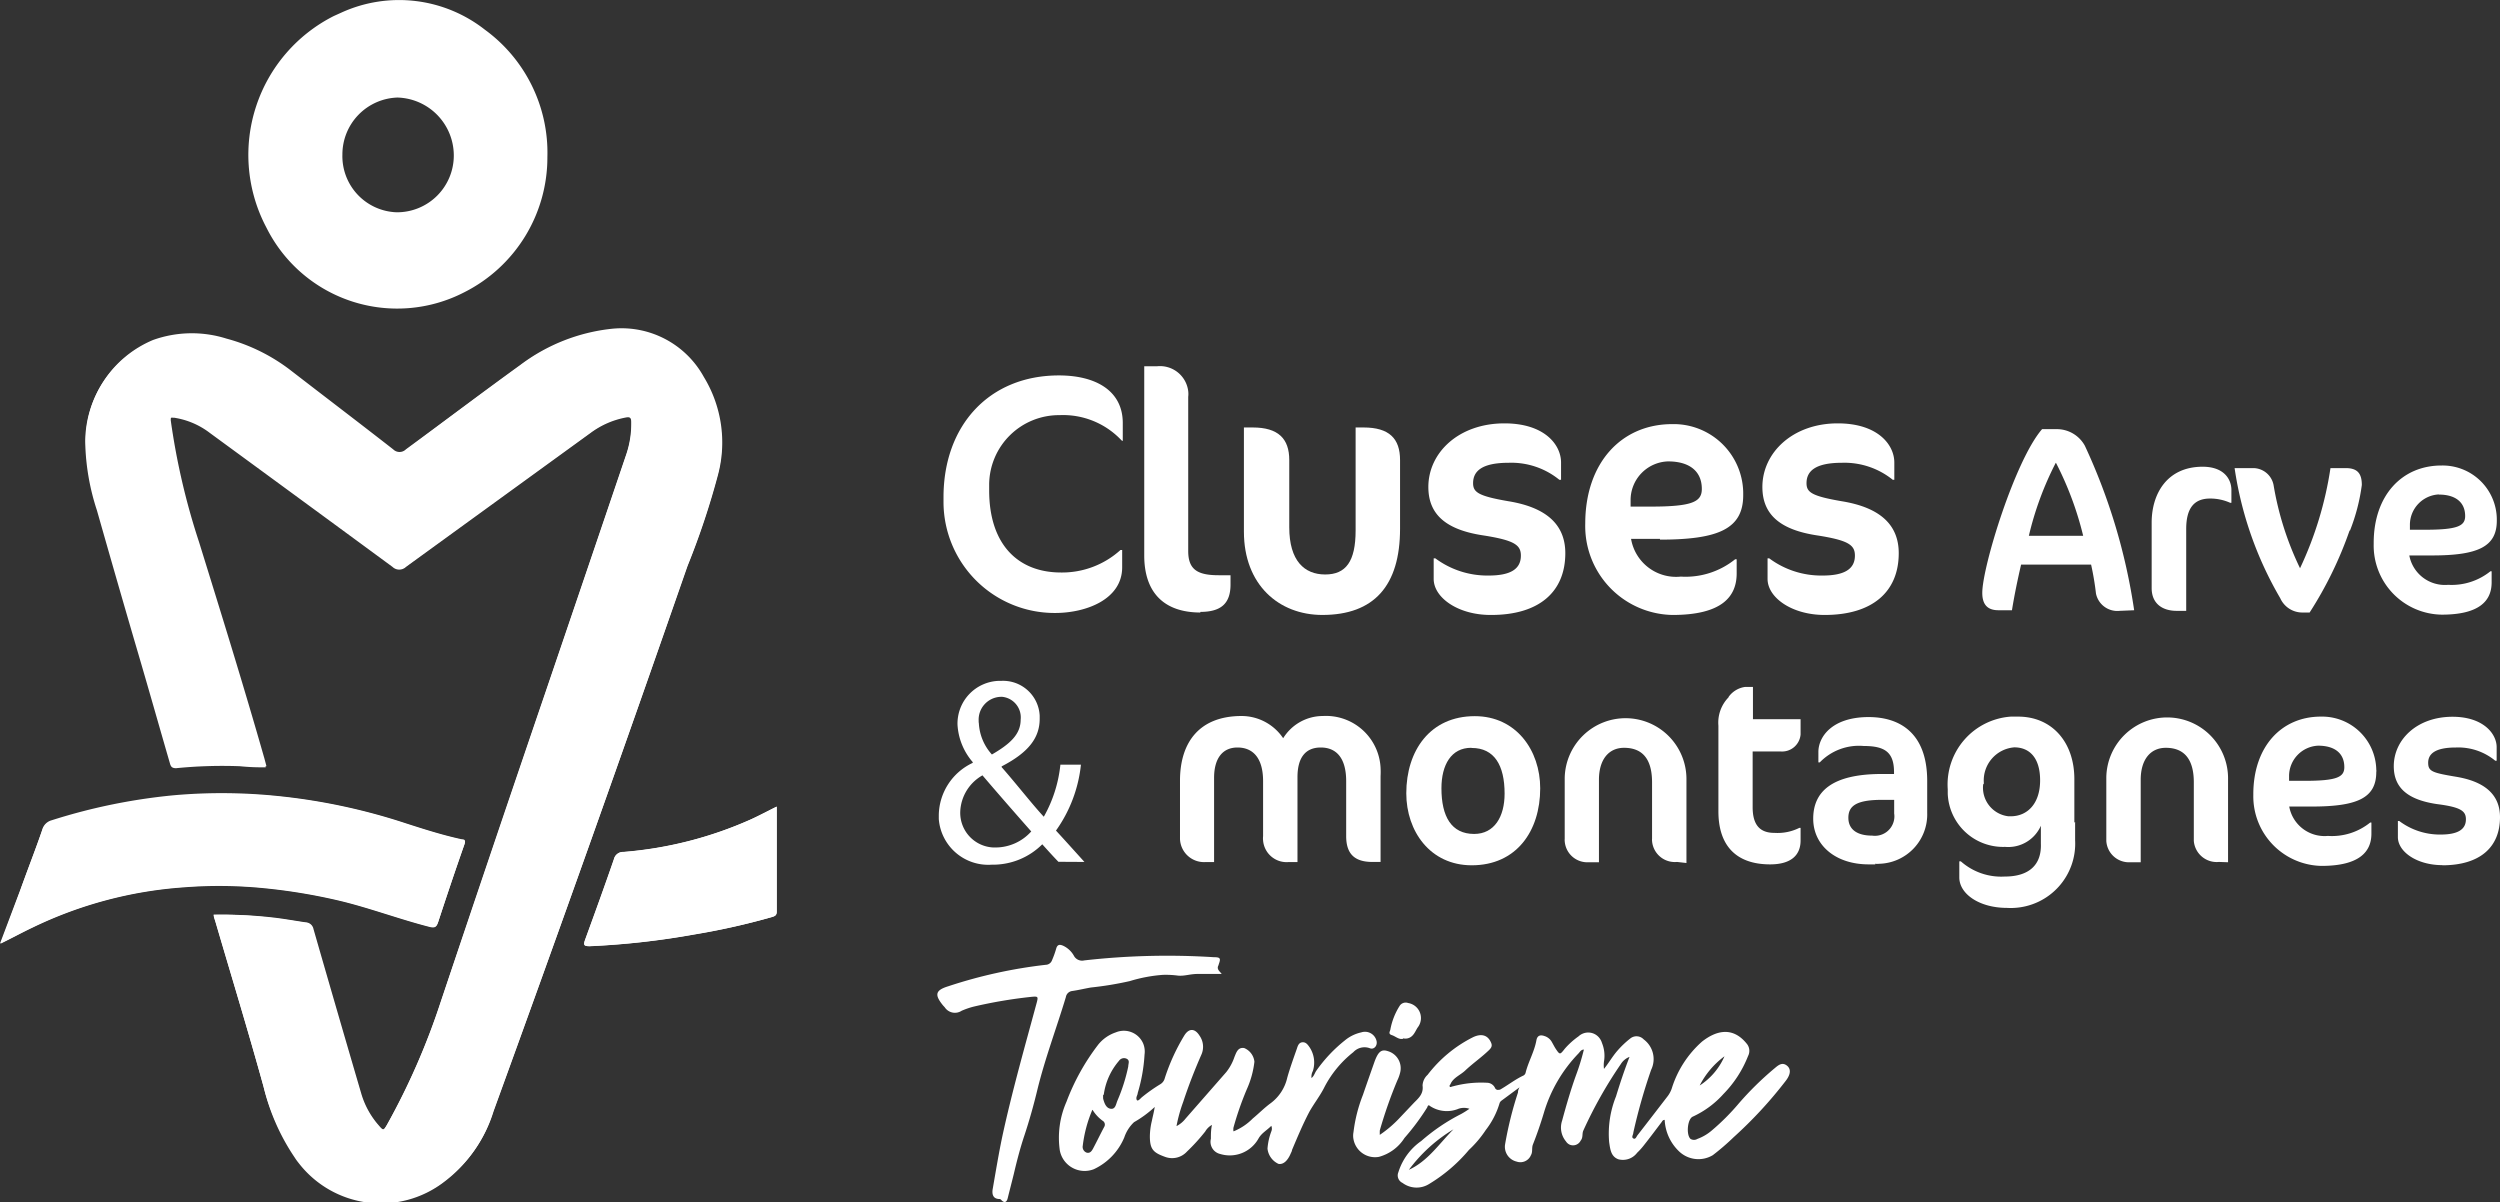 <svg id="Calque_1" data-name="Calque 1" xmlns="http://www.w3.org/2000/svg" viewBox="0 0 164.28 79.01"><rect x="0" y="0" width="164.28" height="79.01" fill="#333333" stroke="none"/><defs><style>.cls-1{fill:#fff}</style></defs><g id="Logo"><g id="Groupe_29" data-name="Groupe 29"><path id="Tracé_95" data-name="Tracé 95" class="cls-1" d="M140.38 127.53a5.26 5.26 0 00-4.07-1.66 4.59 4.59 0 00-4.63 4.54v.4c0 3.59 1.92 5.4 4.72 5.4a5.71 5.71 0 003.91-1.48h.11v1.14c0 2.1-2.36 3-4.41 3a7.3 7.3 0 01-7.33-7.27v-.34c0-4.71 3-8 7.58-8 2.42 0 4.2 1 4.2 3.13v1.18z" transform="translate(-66.68 -98.59)"/><path id="Tracé_96" data-name="Tracé 96" class="cls-1" d="M145.57 138.84c-2.4 0-3.7-1.31-3.7-3.75v-12.43h.82a1.87 1.87 0 012.07 1.63 1.6 1.6 0 010 .38v10.13c0 1.21.6 1.59 2 1.59h.78v.61c0 1.3-.68 1.8-2 1.8" transform="translate(-66.68 -98.59)"/><path id="Tracé_97" data-name="Tracé 97" class="cls-1" d="M153.58 139c-2.88 0-5.16-2-5.16-5.47v-6.85h.58c1.67 0 2.4.73 2.4 2.14v4.42c0 2.21 1 3.1 2.36 3.1s2-.85 2-2.9v-6.76h.52c1.69 0 2.4.73 2.4 2.14v4.51c0 3.75-1.71 5.67-5.11 5.67" transform="translate(-66.68 -98.59)"/><path id="Tracé_98" data-name="Tracé 98" class="cls-1" d="M164.63 139c-2.14 0-3.74-1.14-3.74-2.37v-1.35h.11a5.72 5.72 0 003.5 1.13c1.43 0 2.12-.42 2.12-1.31 0-.69-.41-1-2.42-1.32-2.47-.36-3.66-1.36-3.66-3.19 0-2.26 2-4.18 5-4.18 2.64 0 3.72 1.41 3.72 2.57v1.14h-.11a5 5 0 00-3.33-1.12c-1.78 0-2.34.56-2.34 1.34 0 .6.35.85 2.34 1.19 2.42.4 3.72 1.49 3.72 3.41 0 2.55-1.73 4.06-4.87 4.06" transform="translate(-66.68 -98.59)"/><path id="Tracé_99" data-name="Tracé 99" class="cls-1" d="M176.28 128.91a2.54 2.54 0 00-2.45 2.57v.4h1.3c2.75 0 3.38-.31 3.38-1.16 0-1.21-.87-1.81-2.21-1.81m-.54 5.09h-1.9a3 3 0 003.27 2.48 5.19 5.19 0 003.57-1.14h.1v.93c0 1.55-1 2.73-4.22 2.73a5.84 5.84 0 01-5.73-6c0-4 2.38-6.54 5.71-6.54a4.57 4.57 0 014.67 4.48v.19c0 2.21-1.62 2.92-5.47 2.92" transform="translate(-66.68 -98.59)"/><path id="Tracé_100" data-name="Tracé 100" class="cls-1" d="M186.58 139c-2.15 0-3.75-1.14-3.75-2.37v-1.35h.11a5.73 5.73 0 003.51 1.13c1.42 0 2.12-.42 2.12-1.31 0-.69-.41-1-2.43-1.32-2.46-.36-3.65-1.36-3.65-3.19 0-2.26 2-4.18 4.95-4.18 2.64 0 3.72 1.41 3.72 2.57v1.14h-.1a5.06 5.06 0 00-3.34-1.12c-1.77 0-2.33.56-2.33 1.34 0 .6.34.85 2.33 1.19 2.43.4 3.73 1.49 3.73 3.41 0 2.55-1.74 4.06-4.87 4.06" transform="translate(-66.68 -98.59)"/><path id="Tracé_101" data-name="Tracé 101" class="cls-1" d="M201.77 129a20.86 20.86 0 00-1.77 4.8h3.57a21.49 21.49 0 00-1.78-4.78m4.17 9.71a1.43 1.43 0 01-1.55-1.14 18.49 18.49 0 00-.32-1.9h-4.6c-.23 1-.44 2-.6 3H198c-.75 0-1.06-.41-1.06-1.14 0-1.72 2.16-8.73 3.93-10.76h.94a2.1 2.1 0 011.87 1.09 39 39 0 013.24 10.81z" transform="translate(-66.68 -98.59)"/><path id="Tracé_102" data-name="Tracé 102" class="cls-1" d="M213.23 131.63a3.2 3.2 0 00-1.32-.28c-1 0-1.57.57-1.57 2v5.38h-.62c-1 0-1.65-.52-1.65-1.49v-4.31c0-1.88 1-3.67 3.35-3.67 1.4 0 1.89.82 1.89 1.53v.84z" transform="translate(-66.68 -98.59)"/><path id="Tracé_103" data-name="Tracé 103" class="cls-1" d="M221.08 133.44a25.22 25.22 0 01-2.63 5.4H218a1.59 1.59 0 01-1.48-.94 23.72 23.72 0 01-3-8.55h1.22a1.37 1.37 0 011.34 1.11 20.18 20.18 0 001.74 5.47 23.62 23.62 0 002-6.58h1c.77 0 1.06.35 1.06 1.11a12.62 12.62 0 01-.78 3" transform="translate(-66.68 -98.59)"/><path id="Tracé_104" data-name="Tracé 104" class="cls-1" d="M226.94 131.08a2 2 0 00-1.9 2v.32h1c2.14 0 2.63-.25 2.63-.9 0-.94-.68-1.41-1.72-1.41m-.42 4H225a2.38 2.38 0 002.55 1.93 4.06 4.06 0 002.78-.89h.08v.73c0 1.2-.79 2.12-3.28 2.12a4.54 4.54 0 01-4.47-4.64v-.07c0-3.13 1.86-5.09 4.45-5.09a3.56 3.56 0 013.64 3.49v.14c0 1.72-1.26 2.28-4.26 2.28" transform="translate(-66.68 -98.59)"/><path id="Tracé_105" data-name="Tracé 105" class="cls-1" d="M131 146.07a3.32 3.32 0 00.86 2.1c1.15-.67 1.89-1.3 1.89-2.29a1.36 1.36 0 00-1.21-1.5h-.11a1.5 1.5 0 00-1.44 1.57v.13m3.45 7.14c-.67-.76-1.93-2.19-3.2-3.68a2.87 2.87 0 00-1.46 2.38 2.28 2.28 0 002.18 2.36h.14a3.16 3.16 0 002.35-1.06m1.78 2c-.32-.33-.62-.66-1.06-1.15a4.59 4.59 0 01-3.32 1.34 3.26 3.26 0 01-3.48-3v-.27a3.85 3.85 0 012.23-3.42v-.05a4.11 4.11 0 01-1-2.45 2.81 2.81 0 012.72-2.89h.17a2.41 2.41 0 012.51 2.29v.2c0 1.23-.7 2.2-2.5 3.13v.05c1 1.14 2 2.43 2.77 3.26a8.75 8.75 0 001.09-3.42h1.35a9.08 9.08 0 01-1.64 4.33c.61.66 1.2 1.32 1.87 2.06z" transform="translate(-66.68 -98.59)"/><path id="Tracé_106" data-name="Tracé 106" class="cls-1" d="M156.86 155.23c-1.23 0-1.72-.59-1.72-1.7v-3.61c0-1.55-.67-2.21-1.67-2.21s-1.53.66-1.53 1.95v5.58h-.61a1.55 1.55 0 01-1.65-1.42 1.31 1.31 0 010-.28v-3.62c0-1.55-.69-2.21-1.68-2.21s-1.54.72-1.54 2v5.53h-.6a1.58 1.58 0 01-1.64-1.51v-3.84c0-2.55 1.3-4.25 4.05-4.25a3.3 3.3 0 012.73 1.46 3.07 3.07 0 012.61-1.46 3.59 3.59 0 013.79 3.4 5.23 5.23 0 010 .56v5.63z" transform="translate(-66.68 -98.59)"/><path id="Tracé_107" data-name="Tracé 107" class="cls-1" d="M163.35 147.73c-1.3 0-1.95 1.11-1.95 2.66 0 1.85.65 3 2.15 3 1.32 0 2-1.12 2-2.65 0-1.87-.68-3-2.16-3m.2-2.09c2.73 0 4.3 2.26 4.3 4.74 0 2.82-1.57 5.06-4.5 5.06-2.73 0-4.3-2.24-4.3-4.73 0-2.81 1.57-5.07 4.5-5.07" transform="translate(-66.68 -98.59)"/><path id="Tracé_108" data-name="Tracé 108" class="cls-1" d="M176.88 155.23a1.5 1.5 0 01-1.64-1.38.76.76 0 010-.15V150c0-1.58-.67-2.27-1.84-2.27-1 0-1.65.76-1.65 2.1v5.42h-.67a1.49 1.49 0 01-1.58-1.39.66.66 0 010-.14v-4a4 4 0 018 .13v5.45z" transform="translate(-66.68 -98.59)"/><path id="Tracé_109" data-name="Tracé 109" class="cls-1" d="M180.28 144.37a1.6 1.6 0 011.07-.64h.52v2.12H185v1a1.22 1.22 0 01-1.31 1.12h-1.84v3.66c0 1.22.52 1.69 1.43 1.69a3.21 3.21 0 001.64-.33h.08v.83c0 1-.67 1.57-2 1.57-2.29 0-3.4-1.29-3.4-3.48v-5.63a2.38 2.38 0 01.66-1.86" transform="translate(-66.68 -98.59)"/><path id="Tracé_110" data-name="Tracé 110" class="cls-1" d="M191.15 151.15h-.81c-1.71 0-2.2.42-2.2 1.18s.57 1.17 1.56 1.17a1.28 1.28 0 001.45-1.08 1.15 1.15 0 000-.37zm-1.23 4.24h-.45c-2.16 0-3.64-1.25-3.64-3s1.18-2.94 4.51-2.94h.8v-.12c0-1.32-.61-1.72-2-1.72a3.58 3.58 0 00-2.88 1.08h-.09V148c0-1 .91-2.29 3.3-2.29 2 0 3.85 1 3.85 4.2V152a3.24 3.24 0 01-3.14 3.35 1.5 1.5 0 01-.3 0" transform="translate(-66.68 -98.59)"/><path id="Tracé_111" data-name="Tracé 111" class="cls-1" d="M197 150.12a1.89 1.89 0 001.66 2.11h.14c1.13 0 1.94-.86 1.94-2.36s-.71-2.17-1.7-2.17a2.18 2.18 0 00-2 2.31.34.34 0 000 .1m6 2.49v1.2a4.23 4.23 0 01-4 4.45 3.53 3.53 0 01-.46 0c-1.87 0-3.15-.94-3.15-2v-1.06h.1a4 4 0 002.88 1c1.64 0 2.43-.8 2.38-2.16v-1.18a2.34 2.34 0 01-2.35 1.39 3.64 3.64 0 01-3.77-3.5v-.29a4.47 4.47 0 014.15-4.77h.47c2.25 0 3.7 1.7 3.7 4.1v2.87" transform="translate(-66.68 -98.59)"/><path id="Tracé_112" data-name="Tracé 112" class="cls-1" d="M212.49 155.23a1.51 1.51 0 01-1.65-1.38V150c0-1.58-.68-2.27-1.84-2.27-1 0-1.65.76-1.65 2.1v5.42h-.68a1.49 1.49 0 01-1.58-1.4v-4.18a4 4 0 018 .13v5.45z" transform="translate(-66.68 -98.59)"/><path id="Tracé_113" data-name="Tracé 113" class="cls-1" d="M219 147.59a2 2 0 00-1.9 2v.31h1c2.14 0 2.63-.24 2.63-.9 0-.94-.67-1.41-1.72-1.41m-.42 4h-1.48a2.36 2.36 0 002.54 1.93 4 4 0 002.78-.88h.08v.73c0 1.2-.8 2.12-3.29 2.12a4.57 4.57 0 01-4.47-4.64v-.07c0-3.13 1.85-5.1 4.44-5.1a3.56 3.56 0 013.64 3.49.38.38 0 010 .15c0 1.72-1.26 2.27-4.26 2.27" transform="translate(-66.68 -98.59)"/><path id="Tracé_114" data-name="Tracé 114" class="cls-1" d="M227.17 155.44c-1.67 0-2.92-.88-2.92-1.84v-1.06h.09a4.44 4.44 0 002.72.89c1.12 0 1.66-.33 1.66-1 0-.54-.32-.8-1.89-1-1.92-.28-2.85-1.06-2.85-2.49 0-1.75 1.53-3.25 3.86-3.25 2 0 2.9 1.1 2.9 2v.89h-.09a3.82 3.82 0 00-2.59-.87c-1.38 0-1.82.43-1.82 1s.27.66 1.82.92c1.89.31 2.9 1.17 2.9 2.66 0 2-1.35 3.16-3.79 3.16" transform="translate(-66.68 -98.59)"/></g><path id="Tracé_115" data-name="Tracé 115" class="cls-1" d="M178.34 169.94A4.36 4.36 0 00180 168a5.49 5.49 0 00-1.64 1.94m-19.1 5.52c1.25-.57 2-1.73 2.93-2.66a10.2 10.2 0 00-2.93 2.66m-1.92-2.29a7.7 7.7 0 001.36-1.17l.9-.95c.31-.31.63-.59.56-1.12a1 1 0 01.33-.71 8.62 8.62 0 013-2.48c.54-.25.95-.13 1.16.34.1.21.06.34-.14.53-.48.46-1 .82-1.5 1.28-.32.33-.79.48-1 .9 0 .06-.1.1-.07.19s.14 0 .2 0a7.1 7.1 0 012.25-.24.59.59 0 01.53.34.21.21 0 00.26.12h.06c.53-.3 1-.68 1.56-.94a.3.3 0 00.14-.22c.19-.72.57-1.36.7-2.09.06-.33.27-.37.53-.28a.84.84 0 01.5.42c.08.14.15.28.24.42.27.4.28.4.59 0a5 5 0 01.91-.82.93.93 0 011.32.05 1 1 0 01.22.39 2.22 2.22 0 01.13 1.22 2 2 0 000 .48c.31-.38.55-.81.87-1.18a6.08 6.08 0 01.86-.82.65.65 0 01.88.06 1.61 1.61 0 01.49 2 37.12 37.12 0 00-1.17 4.12c0 .14-.15.31 0 .39s.2-.12.28-.22c.67-.86 1.33-1.72 2-2.59a1.83 1.83 0 00.24-.46 6.8 6.8 0 012-3.1c.92-.72 2-1 2.92.13a.73.73 0 01.1.82 7.43 7.43 0 01-1.62 2.5 6.13 6.13 0 01-2 1.48c-.37.14-.46 1.21-.16 1.47a.43.43 0 00.45 0 3.06 3.06 0 00.94-.55 14.8 14.8 0 001.77-1.77 20.52 20.52 0 012.35-2.31c.23-.19.5-.45.83-.18s.16.68-.09 1a27.88 27.88 0 01-3.42 3.7 15.47 15.47 0 01-1.37 1.18 1.84 1.84 0 01-2.16-.2 3.05 3.05 0 01-1-2.12c-.14 0-.16.1-.22.17-.38.5-.75 1-1.14 1.49a4.32 4.32 0 01-.45.5 1.17 1.17 0 01-1.23.43c-.5-.18-.54-.67-.61-1.13a6.56 6.56 0 01.45-3c.26-.85.54-1.7.89-2.6a1.15 1.15 0 00-.57.47 28.6 28.6 0 00-2.47 4.38c-.09.21 0 .44-.17.65a.56.56 0 01-.74.26.58.58 0 01-.23-.21 1.42 1.42 0 01-.25-1.36c.27-1 .56-2 .9-2.95a14.85 14.85 0 00.53-1.72c-.19 0-.26.16-.36.26a9.49 9.49 0 00-2.27 3.9c-.21.7-.45 1.4-.72 2.08-.09.23 0 .48-.13.7a.75.75 0 01-.94.42 1 1 0 01-.76-1.12 23.74 23.74 0 01.85-3.42c0-.07 0-.15.1-.34l-1.23.91-.07.1a5.39 5.39 0 01-.92 1.8 7.15 7.15 0 01-1.1 1.3 10.46 10.46 0 01-2.6 2.23 1.55 1.55 0 01-1.77-.06.54.54 0 01-.27-.7 3.91 3.91 0 011.5-2.05 12.68 12.68 0 012.63-1.78 6.1 6.1 0 00.54-.34 1.11 1.11 0 00-.72 0 2 2 0 01-1.87-.18c-.12-.11-.15 0-.19.1a15.37 15.37 0 01-1.49 2 2.88 2.88 0 01-1.68 1.24 1.44 1.44 0 01-1.67-1.16 1.19 1.19 0 010-.46 9.9 9.9 0 01.62-2.45c.24-.7.49-1.41.74-2.12s.46-.9.89-.76a1.17 1.17 0 01.82 1.4 2.58 2.58 0 01-.19.53 29.65 29.65 0 00-1.15 3.28 2.51 2.51 0 000 .27" transform="translate(-66.68 -98.59)"/><path id="Tracé_116" data-name="Tracé 116" class="cls-1" d="M138.46 171.52a8.67 8.67 0 00-.63 2.36.4.4 0 00.25.45c.23.07.35-.12.43-.27.25-.47.48-.95.73-1.42a.29.29 0 00-.1-.4 2.48 2.48 0 01-.66-.71m.69-1a2.26 2.26 0 000 .26c.08.29.19.62.5.66s.34-.3.44-.54a11.67 11.67 0 00.71-2.24c0-.19.12-.38-.09-.5a.4.4 0 00-.52.13 4.28 4.28 0 00-1 2.23m8.54 2.4a3.77 3.77 0 001.25-.84c.4-.33.76-.7 1.17-1a2.88 2.88 0 001.1-1.69c.18-.64.41-1.27.63-1.9.06-.19.13-.4.36-.42s.35.15.47.32a1.82 1.82 0 01.22 1.57.81.81 0 00-.09.46c.17-.13.21-.32.31-.47a9.56 9.56 0 011.88-2 2.55 2.55 0 011.08-.53.78.78 0 011 .54c.09.31-.15.62-.44.5a1 1 0 00-1.08.26 7.06 7.06 0 00-1.89 2.28c-.28.57-.68 1.07-1 1.64-.43.82-.78 1.66-1.14 2.51 0 .07-.05.15-.08.22-.21.5-.5.75-.81.69a1.25 1.25 0 01-.72-1 4 4 0 01.25-1.13.47.47 0 000-.37c-.29.3-.64.47-.85.85a2.16 2.16 0 01-2.51 1 .82.82 0 01-.61-1c0-.29 0-.58.07-.91a1.14 1.14 0 00-.44.43 12.53 12.53 0 01-1.2 1.32 1.32 1.32 0 01-1.44.35c-.78-.28-1-.5-1-1.36a4.52 4.52 0 01.13-1c.06-.3.14-.59.19-.92a7.22 7.22 0 01-1.36 1 2.45 2.45 0 00-.64 1 4 4 0 01-2 2.09 1.66 1.66 0 01-2.15-.93 1.68 1.68 0 01-.09-.32 5.87 5.87 0 01.44-3.18 14.58 14.58 0 012.09-3.76 2.51 2.51 0 011.15-.8 1.38 1.38 0 011.8.73 1.4 1.4 0 01.09.73 10.83 10.83 0 01-.45 2.53c0 .13-.13.26-.07.43s.26-.09.36-.17a10.68 10.68 0 011.19-.84.64.64 0 00.3-.4 13.12 13.12 0 011.28-2.8c.3-.49.69-.49 1 0a1.27 1.27 0 01.14 1.22c-.44 1-.86 2.07-1.21 3.14a9.87 9.87 0 00-.44 1.59 1.81 1.81 0 00.6-.5l2.67-3.05a3.3 3.3 0 00.54-1c.12-.28.22-.65.64-.58a1.09 1.09 0 01.67.9 6.1 6.1 0 01-.5 1.81 20.46 20.46 0 00-.88 2.53 1.17 1.17 0 000 .22" transform="translate(-66.68 -98.59)"/><path id="Tracé_117" data-name="Tracé 117" class="cls-1" d="M147 162.59h-1.61c-.53 0-.85.15-1.3.11a6.24 6.24 0 00-1-.05 9.9 9.9 0 00-2.17.41 21.86 21.86 0 01-2.55.42c-.41.07-.81.17-1.23.23a.48.48 0 00-.42.4c-.6 2-1.36 4-1.87 6.08-.24 1-.52 2-.85 3-.28.83-.5 1.69-.7 2.54-.13.53-.27 1.06-.4 1.59-.05.22-.18.37-.41.14a.18.18 0 00-.12-.08c-.46 0-.52-.34-.45-.7.2-1.15.39-2.3.63-3.44.64-2.95 1.47-5.86 2.26-8.78.1-.38.07-.4-.31-.37a30.94 30.94 0 00-3.85.65 5.13 5.13 0 00-.78.27.8.8 0 01-1.11-.23l-.11-.12c-.58-.71-.5-1 .34-1.26a31.81 31.81 0 016.4-1.41.45.45 0 00.42-.3 6.06 6.06 0 00.27-.75c.08-.3.24-.3.47-.2a1.58 1.58 0 01.69.64.61.61 0 00.69.32 48.51 48.51 0 018.52-.21c.43 0 .46.08.31.48v.03c-.17.28.08.42.2.59" transform="translate(-66.68 -98.59)"/><path id="Tracé_118" data-name="Tracé 118" class="cls-1" d="M158.88 166.85c-.28.07-.49-.16-.74-.24s-.13-.23-.1-.35a4.39 4.39 0 01.6-1.55.47.47 0 01.57-.21 1 1 0 01.83 1.15 1 1 0 01-.21.47c-.17.27-.27.6-.64.7a.65.65 0 01-.31 0" transform="translate(-66.68 -98.59)"/><g id="Groupe_30" data-name="Groupe 30"><path id="Tracé_121" data-name="Tracé 121" class="cls-1" d="M80.72 158.7c0 .17.07.31.11.45C81.89 162.77 83 166.38 84 170a14 14 0 002.08 4.56 6.81 6.81 0 009.45 1.89c.13-.09.26-.18.38-.28a9 9 0 003.21-4.57q6.49-17.88 12.75-35.84a50.75 50.75 0 002-6 8.26 8.26 0 00-.94-6.4 6.17 6.17 0 00-6.1-3.16 12.11 12.11 0 00-5.93 2.35c-2.53 1.83-5 3.7-7.55 5.57a.59.59 0 01-.83 0c-2.23-1.74-4.48-3.45-6.72-5.18a12 12 0 00-4.24-2.1 7.57 7.57 0 00-4.82.09 7.19 7.19 0 00-4.42 6.62 15.41 15.41 0 00.77 4.51c.87 3.05 1.76 6.1 2.64 9.15.72 2.48 1.43 5 2.15 7.44 0 .2.1.38.4.34a31 31 0 014.2-.12c.57 0 1.14.07 1.71.07l-.13-.49c-1.36-4.77-2.83-9.5-4.3-14.24a45.76 45.76 0 01-1.86-8c0-.3 0-.27.27-.24a5.19 5.19 0 012.34 1l12 8.8a.63.63 0 00.89 0q6.06-4.42 12.14-8.81a5.78 5.78 0 012.28-1c.25 0 .37 0 .37.29a6.31 6.31 0 01-.31 2.11q-2.66 7.84-5.33 15.69-3.45 10.14-6.88 20.31a45.29 45.29 0 01-3.54 8.11c-.25.43-.25.43-.58.05a5.52 5.52 0 01-1.14-2.1q-1.58-5.39-3.13-10.78a.54.54 0 00-.51-.44c-.75-.11-1.5-.25-2.25-.33a29.52 29.52 0 00-3.8-.17zm-14 1.9c.74-.36 1.41-.73 2.11-1.06a27.11 27.11 0 019.91-2.64 29.88 29.88 0 015.35.06 37.56 37.56 0 014.82.8c2 .47 4 1.23 6 1.74.36.09.45 0 .56-.31.55-1.7 1.12-3.38 1.71-5.06.09-.25.07-.3-.17-.36-1.25-.27-2.47-.66-3.68-1.05a39.58 39.58 0 00-8.39-1.79 35 35 0 00-6.87 0 37.72 37.72 0 00-8 1.63.87.87 0 00-.62.61c-.47 1.33-1 2.65-1.46 4l-1.29 3.49zm51-9c-.61.3-1.14.58-1.69.83a25.57 25.57 0 01-8.38 2.14.62.62 0 00-.63.47c-.61 1.77-1.25 3.53-1.89 5.29-.12.34-.1.44.3.43a50.88 50.88 0 006.86-.77 46 46 0 005.08-1.13c.19-.06.35-.09.35-.36v-6.91z" transform="translate(-66.68 -98.59)"/><path id="Tracé_122" data-name="Tracé 122" class="cls-1" d="M80.72 158.7a27.93 27.93 0 013.77.2c.75.08 1.5.21 2.24.32a.53.53 0 01.51.45q1.55 5.4 3.13 10.77a5.58 5.58 0 001.14 2.1c.33.39.34.39.58 0a46.15 46.15 0 003.55-8.12q3.4-10.15 6.87-20.31 2.67-7.84 5.33-15.69a6.27 6.27 0 00.32-2.1c0-.32-.13-.34-.38-.29a5.63 5.63 0 00-2.28 1l-12.14 8.81a.64.64 0 01-.89 0q-6-4.41-12-8.8a5.15 5.15 0 00-2.34-1c-.22 0-.3-.05-.27.25a46.9 46.9 0 001.86 8c1.47 4.73 2.94 9.47 4.3 14.24 0 .15.08.31.13.48a14 14 0 01-1.71-.07 30.83 30.83 0 00-4.19.13c-.31 0-.35-.14-.41-.34-.72-2.48-1.43-5-2.15-7.44-.88-3-1.77-6.1-2.64-9.16a15.29 15.29 0 01-.77-4.5 7.19 7.19 0 014.42-6.62 7.54 7.54 0 014.83-.09 11.91 11.91 0 014.23 2.1c2.24 1.73 4.49 3.44 6.72 5.18a.59.59 0 00.83 0c2.5-1.87 5-3.74 7.54-5.57a12.12 12.12 0 015.93-2.36 6.16 6.16 0 016.1 3.17 8.18 8.18 0 01.94 6.4 50.75 50.75 0 01-2 6q-6.23 18-12.75 35.84a9.08 9.08 0 01-3.2 4.57 6.82 6.82 0 01-9.56-1.23 3.89 3.89 0 01-.28-.39A14.13 14.13 0 0184 170c-1-3.63-2.1-7.24-3.16-10.86-.05-.14-.07-.27-.12-.44z" transform="translate(-66.68 -98.59)"/><path id="Tracé_123" data-name="Tracé 123" class="cls-1" d="M102.65 108.91a9.92 9.92 0 01-5.45 8.88 9.6 9.6 0 01-12.94-4.1l-.18-.35a10.22 10.22 0 014.54-13.7l.51-.23a9.13 9.13 0 019.41 1.13 10 10 0 014.11 8.37zm-13.47-.17a3.69 3.69 0 003.58 3.8 3.73 3.73 0 003.74-3.73 3.81 3.81 0 00-3.7-3.81 3.74 3.74 0 00-3.62 3.77z" transform="translate(-66.68 -98.59)"/><path id="Tracé_124" data-name="Tracé 124" class="cls-1" d="M66.68 160.59L68 157.1c.49-1.32 1-2.64 1.46-4a.87.87 0 01.62-.61 38.36 38.36 0 018-1.64 35.83 35.83 0 016.87.05 39.58 39.58 0 018.39 1.79c1.21.39 2.43.78 3.68 1.05.24 0 .26.11.17.35-.59 1.68-1.15 3.37-1.71 5.06-.1.31-.2.41-.56.32-2-.51-4-1.27-6-1.74a37.56 37.56 0 00-4.82-.8 29.88 29.88 0 00-5.35-.06 27.16 27.16 0 00-9.91 2.64c-.75.36-1.42.73-2.16 1.08z" transform="translate(-66.68 -98.59)"/><path id="Tracé_125" data-name="Tracé 125" class="cls-1" d="M117.72 151.59v6.9c0 .28-.16.31-.35.37a46 46 0 01-5.07 1.14 52.55 52.55 0 01-6.86.77c-.41 0-.43-.09-.3-.44.64-1.75 1.28-3.51 1.89-5.28a.61.61 0 01.63-.47 25.34 25.34 0 008.38-2.15c.54-.25 1.07-.54 1.68-.84z" transform="translate(-66.68 -98.59)"/></g></g></svg>